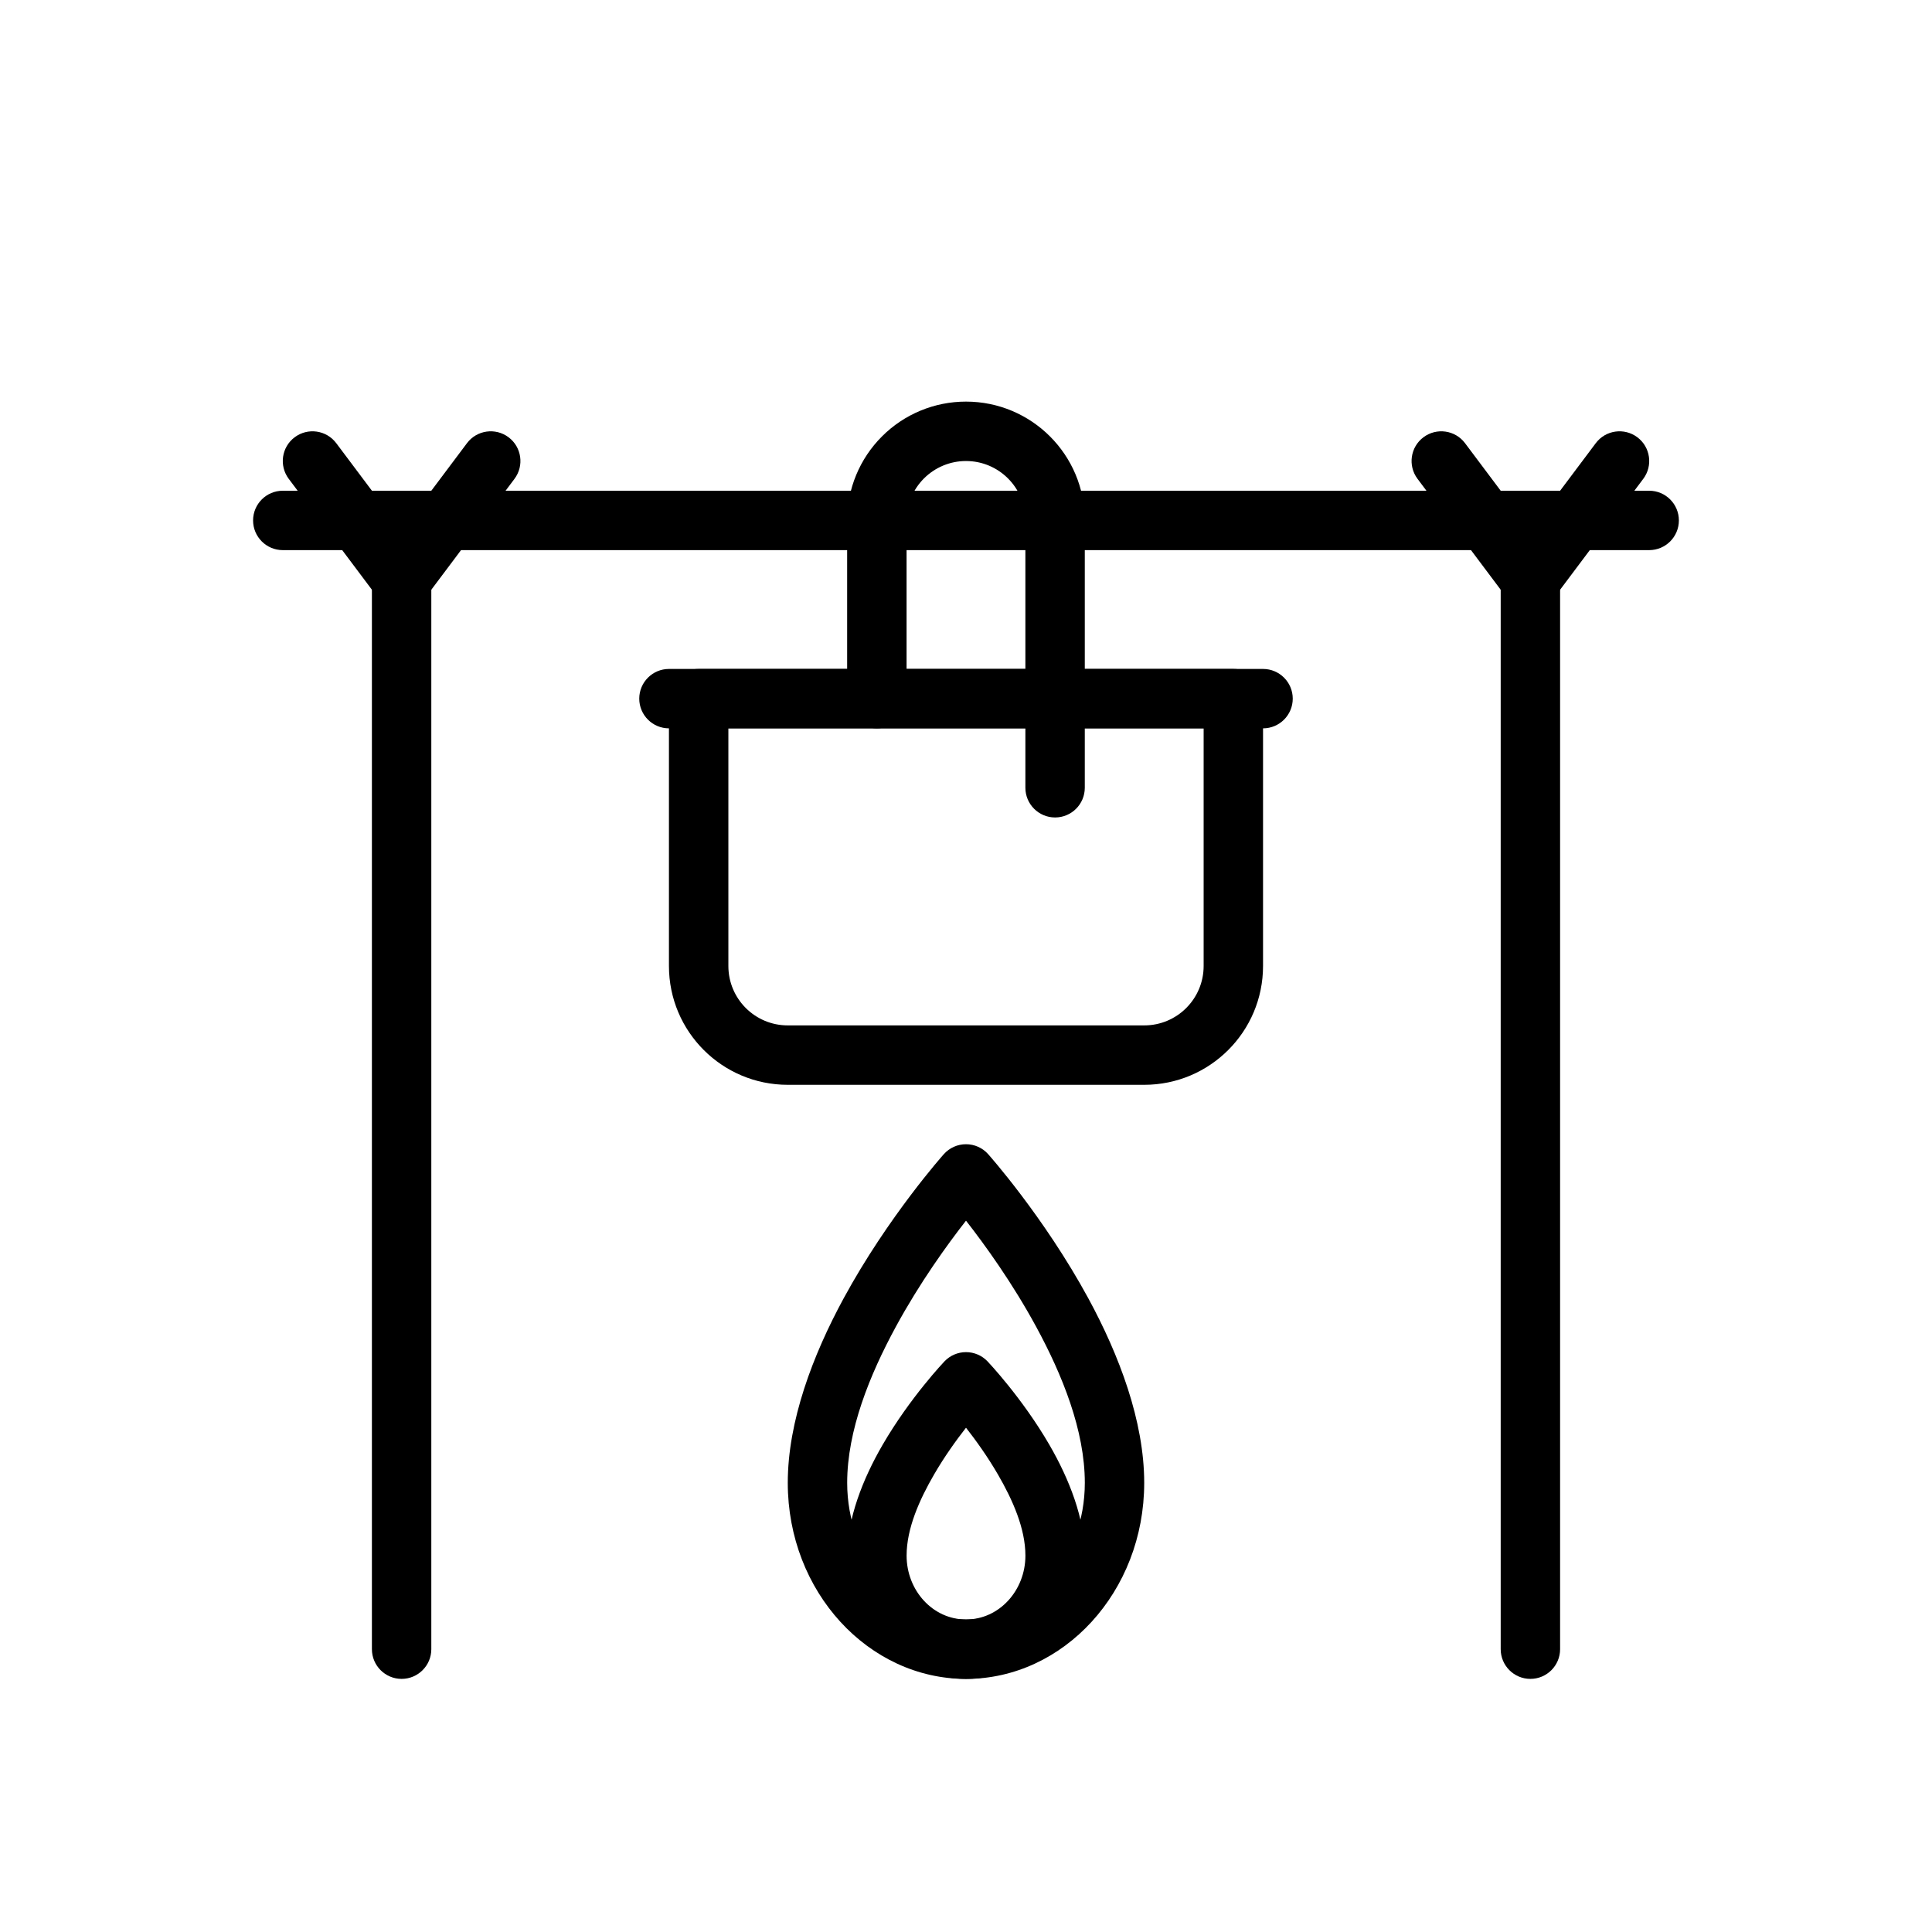 <?xml version="1.0" encoding="UTF-8"?>
<!-- Uploaded to: SVG Repo, www.svgrepo.com, Generator: SVG Repo Mixer Tools -->
<svg fill="#000000" width="800px" height="800px" version="1.1" viewBox="144 144 512 512" xmlns="http://www.w3.org/2000/svg">
 <g fill-rule="evenodd">
  <path d="m218.94 289.79h362.11c4.344 0 7.871-3.527 7.871-7.871s-3.527-7.871-7.871-7.871h-362.11c-4.344 0-7.871 3.527-7.871 7.871s3.527 7.871 7.871 7.871z"/>
  <path d="m250.43 284.54 17.32-23.09c2.606-3.481 7.543-4.18 11.02-1.574 3.481 2.606 4.18 7.543 1.574 11.02l-23.617 31.488c-1.488 1.984-3.816 3.148-6.297 3.148-2.481 0-4.809-1.164-6.297-3.148l-23.617-31.488c-2.606-3.481-1.906-8.414 1.574-11.02 3.481-2.606 8.414-1.906 11.02 1.574z"/>
  <path d="m549.57 284.54 17.32-23.09c2.606-3.481 7.543-4.18 11.02-1.574 3.481 2.606 4.18 7.543 1.574 11.02l-23.617 31.488c-1.488 1.984-3.816 3.148-6.297 3.148-2.481 0-4.809-1.164-6.297-3.148l-23.617-31.488c-2.606-3.481-1.906-8.414 1.574-11.02 3.481-2.606 8.414-1.906 11.02 1.574z"/>
  <path d="m242.56 297.66v283.39c0 4.344 3.527 7.871 7.871 7.871s7.871-3.527 7.871-7.871v-283.39c0-4.344-3.527-7.871-7.871-7.871s-7.871 3.527-7.871 7.871z"/>
  <path d="m541.7 297.66v283.39c0 4.344 3.527 7.871 7.871 7.871s7.871-3.527 7.871-7.871v-283.39c0-4.344-3.527-7.871-7.871-7.871s-7.871 3.527-7.871 7.871z"/>
  <path d="m478.72 329.15c0-4.344-3.527-7.871-7.871-7.871h-141.7c-4.344 0-7.871 3.527-7.871 7.871v70.848c0 17.391 14.098 31.488 31.488 31.488h94.465c17.391 0 31.488-14.098 31.488-31.488v-70.848zm-15.742 7.871h-125.95v62.977c0 8.699 7.047 15.742 15.742 15.742h94.465c8.699 0 15.742-7.047 15.742-15.742v-62.977z"/>
  <path d="m384.25 329.15v-47.23c0-4.172 1.66-8.18 4.613-11.133 2.953-2.953 6.957-4.613 11.133-4.613v-7.871 7.871c8.699 0 15.742 7.047 15.742 15.742v70.848c0 4.344 3.527 7.871 7.871 7.871s7.871-3.527 7.871-7.871v-70.848c0-17.391-14.098-31.488-31.488-31.488v7.871-7.871c-8.352 0-16.359 3.312-22.262 9.227-5.91 5.902-9.227 13.91-9.227 22.262v47.23c0 4.344 3.527 7.871 7.871 7.871s7.871-3.527 7.871-7.871z"/>
  <path d="m321.28 337.02h157.44c4.344 0 7.871-3.527 7.871-7.871s-3.527-7.871-7.871-7.871h-157.44c-4.344 0-7.871 3.527-7.871 7.871s3.527 7.871 7.871 7.871z"/>
  <path d="m405.7 504.77c-1.488-1.559-3.543-2.441-5.699-2.441s-4.211 0.883-5.699 2.441c0 0-9.125 9.566-16.414 22.145-5.227 9.012-9.375 19.539-9.375 29.34 0 18.137 14.219 32.668 31.488 32.668s31.488-14.531 31.488-32.668c0-9.801-4.148-20.324-9.375-29.34-7.289-12.578-16.414-22.145-16.414-22.145zm-5.699 17.594c-2.59 3.305-5.699 7.621-8.492 12.445-3.84 6.629-7.25 14.242-7.25 21.445 0 9.242 6.941 16.926 15.742 16.926s15.742-7.684 15.742-16.926c0-7.203-3.41-14.816-7.25-21.445-2.793-4.824-5.902-9.141-8.492-12.445z"/>
  <path d="m405.87 449.86c-1.496-1.676-3.629-2.629-5.871-2.629s-4.375 0.953-5.871 2.629c0 0-14.754 16.508-26.551 38.211-8.172 15.043-14.809 32.543-14.809 48.902 0 28.906 21.418 51.957 47.23 51.957s47.23-23.051 47.23-51.957c0-16.359-6.637-33.859-14.809-48.902-11.801-21.703-26.551-38.211-26.551-38.211zm-5.871 17.633c-4.961 6.344-12.234 16.406-18.586 28.094-6.941 12.77-12.902 27.504-12.902 41.383 0 19.758 13.848 36.211 31.488 36.211s31.488-16.453 31.488-36.211c0-13.879-5.961-28.613-12.902-41.383-6.352-11.691-13.625-21.75-18.586-28.094z"/>
 </g>
</svg>